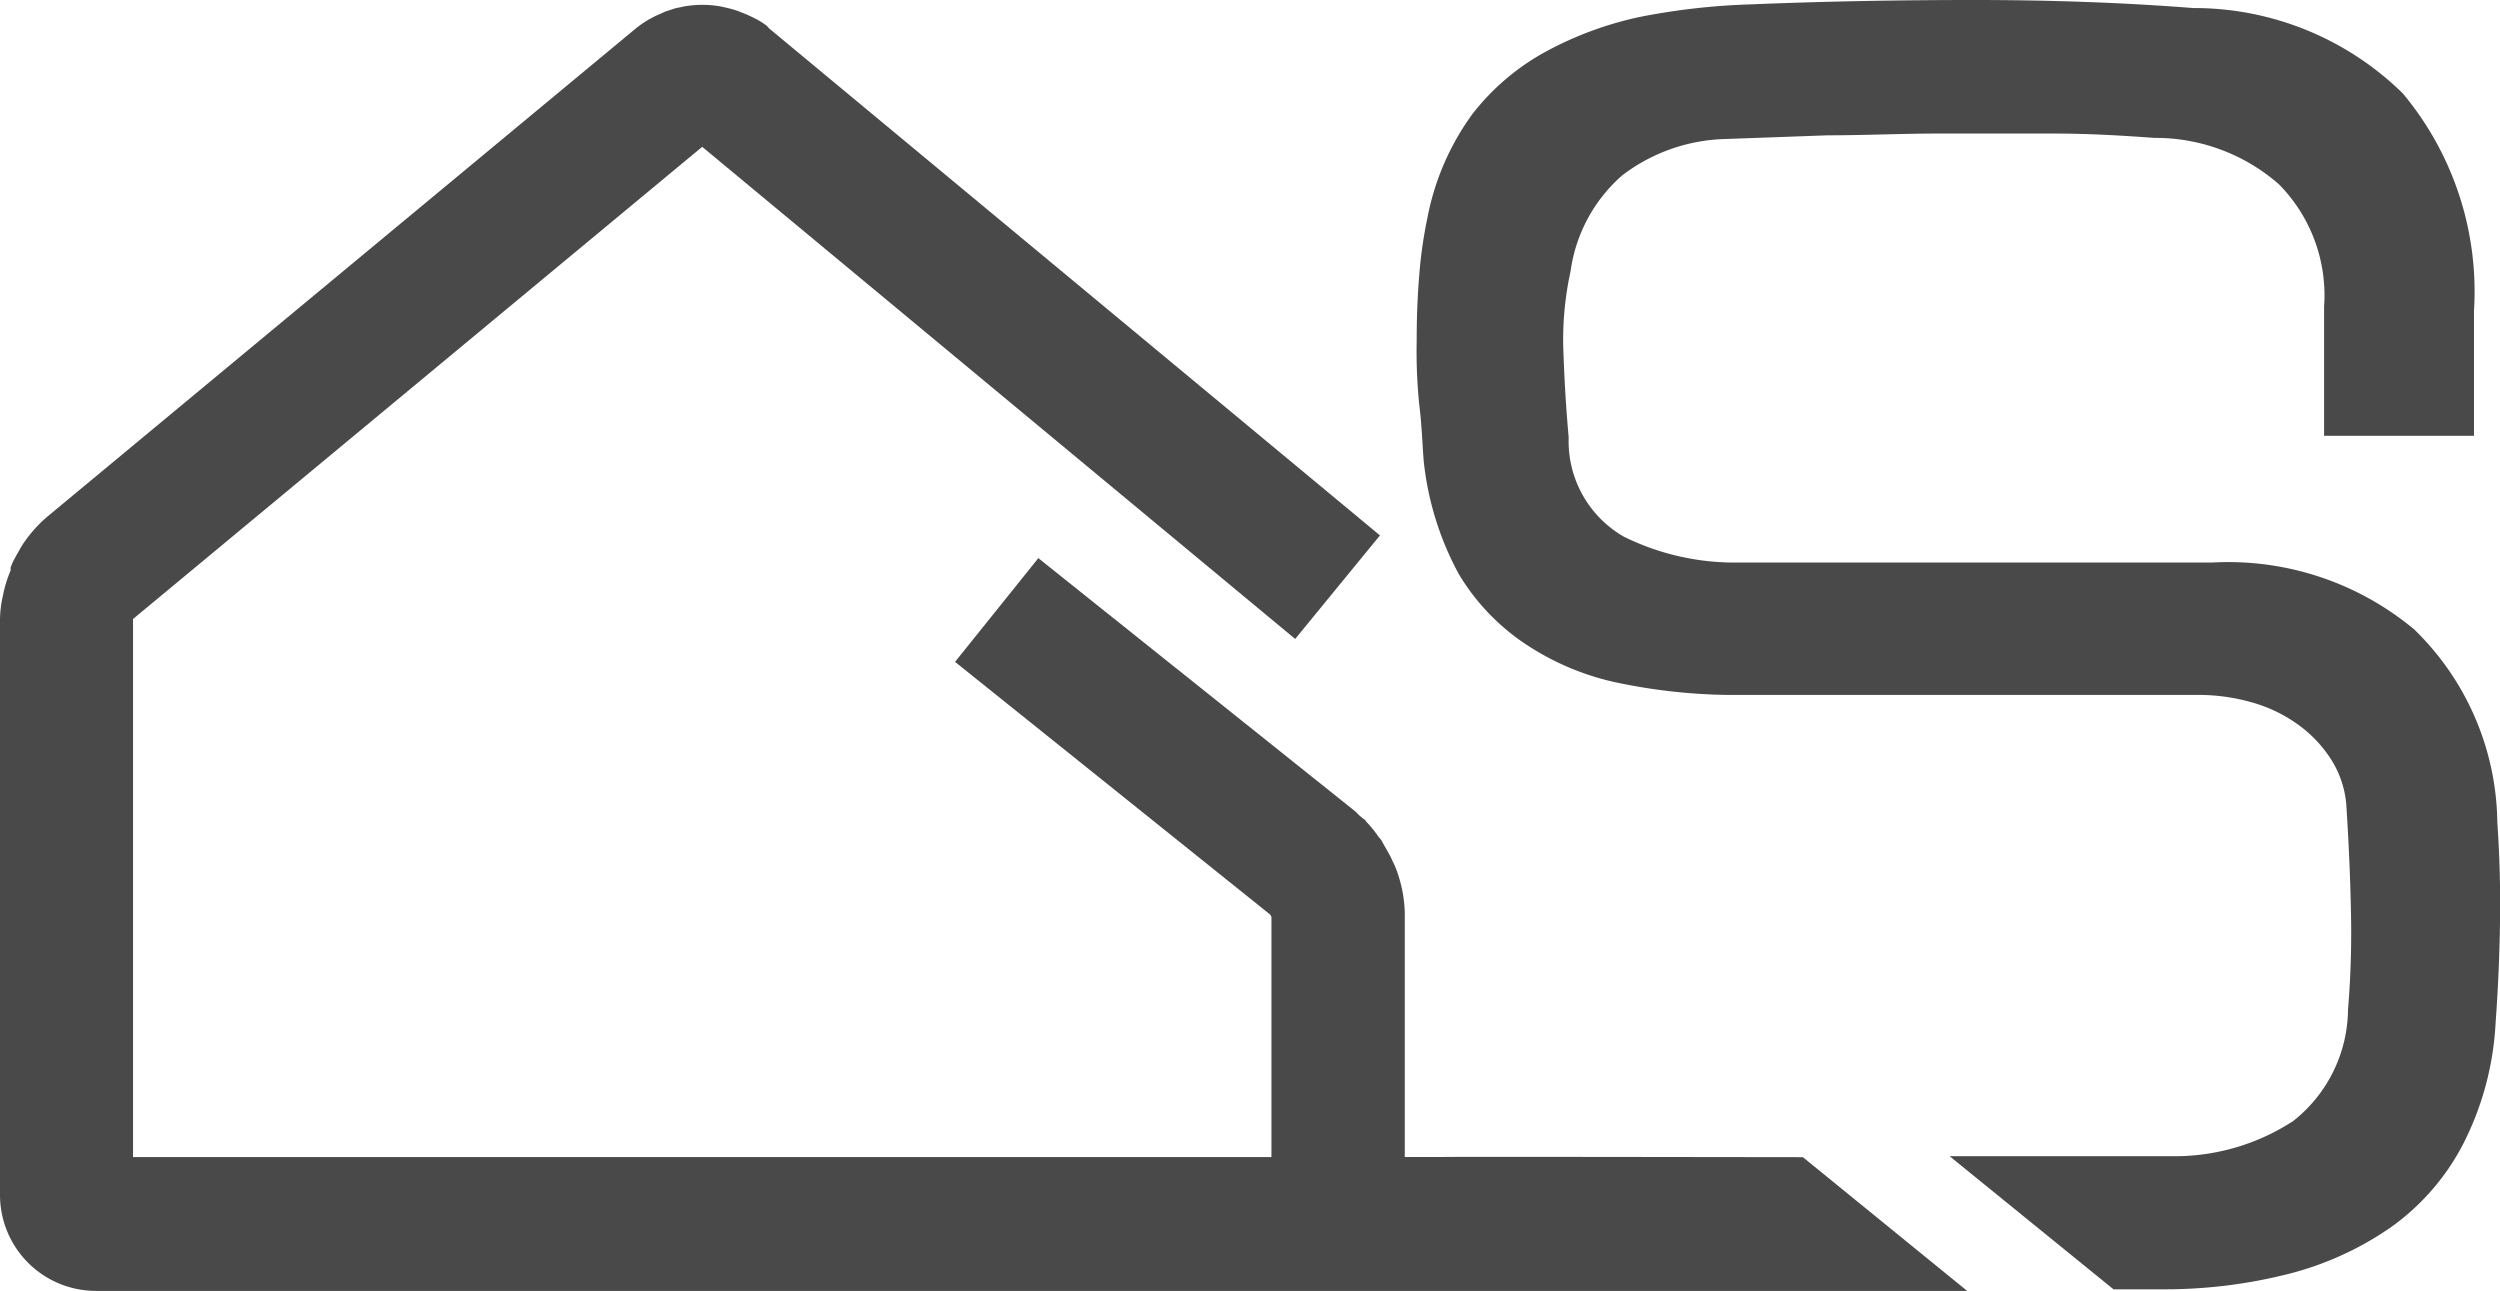 <svg id="gs" xmlns="http://www.w3.org/2000/svg" width="25.182" height="13" viewBox="0 0 25.182 13">
  <path id="Path_2335" data-name="Path 2335" d="M14.538,11.787h-.388V9.321a1.337,1.337,0,0,0-.1-.467L14.024,8.8a.305.305,0,0,1-.013-.029c-.026-.05-.055-.1-.083-.149a.174.174,0,0,0-.039-.055,1.226,1.226,0,0,0-.133-.164s0-.013-.018-.018l-.05-.042a.553.553,0,0,0-.039-.039l-3.19-2.549L9.62,6.8l3.169,2.541a.068.068,0,0,1,.018.029v2.418H1.34V6.368h0L7.073,1.612l5.973,4.957L13.9,5.526,7.748.42,7.725.394a.81.81,0,0,0-.1-.065L7.54.287,7.456.253A.839.839,0,0,0,7.342.217L7.269.2A1.041,1.041,0,0,0,6.88.2L6.8.217,6.7.25,6.6.295,6.536.329a1.144,1.144,0,0,0-.13.089h0L.485,5.33a1.351,1.351,0,0,0-.253.282l-.023.037c-.026.047-.052.091-.076.138a.637.637,0,0,0-.026.063s0,.018,0,.029a1.266,1.266,0,0,0-.078.256h0A1.118,1.118,0,0,0,0,6.368v5.8a.967.967,0,0,0,.967.968H19.815L18.16,11.789C16.5,11.787,14.749,11.784,14.538,11.787Z" transform="translate(0 -0.133)" fill="#494949"/>
  <path id="Path_2336" data-name="Path 2336" d="M65.635,8.283A2.753,2.753,0,0,0,64.8,6.342a2.923,2.923,0,0,0-2.03-.676H58.01a2.521,2.521,0,0,1-1.175-.261,1.109,1.109,0,0,1-.554-1c-.024-.261-.042-.55-.052-.835a3.2,3.2,0,0,1,.071-.837,1.565,1.565,0,0,1,.522-.968A1.788,1.788,0,0,1,57.866,1.4l1.024-.037c.376,0,.752-.018,1.131-.018h1.131c.374,0,.716.021,1.027.044a1.887,1.887,0,0,1,1.256.467,1.593,1.593,0,0,1,.455,1.234v1.3H65.4V3.131A3.115,3.115,0,0,0,64.684.942,3,3,0,0,0,62.571.081Q61.537,0,60.361,0T58.117.044A6.813,6.813,0,0,0,57,.17a3.527,3.527,0,0,0-.953.352,2.366,2.366,0,0,0-.739.631A2.607,2.607,0,0,0,54.857,2.2a4.43,4.43,0,0,0-.081.569c-.018.214-.026.433-.026.657a5.317,5.317,0,0,0,.026.652c.026.209.031.391.044.558a3.049,3.049,0,0,0,.355,1.148,2.214,2.214,0,0,0,.684.712,2.659,2.659,0,0,0,.964.391A5.718,5.718,0,0,0,58.018,7h4.605a1.933,1.933,0,0,1,.522.07,1.471,1.471,0,0,1,.462.214,1.285,1.285,0,0,1,.347.355,1,1,0,0,1,.162.5c.021.334.037.67.044,1.015a9.308,9.308,0,0,1-.029,1.015,1.445,1.445,0,0,1-.551,1.122,2.183,2.183,0,0,1-1.23.355H60.118l1.651,1.341h.5a5.064,5.064,0,0,0,1.246-.151,3.181,3.181,0,0,0,1.045-.472,2.362,2.362,0,0,0,.729-.837,3.021,3.021,0,0,0,.329-1.229c.024-.331.039-.665.044-1S65.659,8.628,65.635,8.283Z" transform="translate(-40.48)" fill="#494949"/>
</svg>
